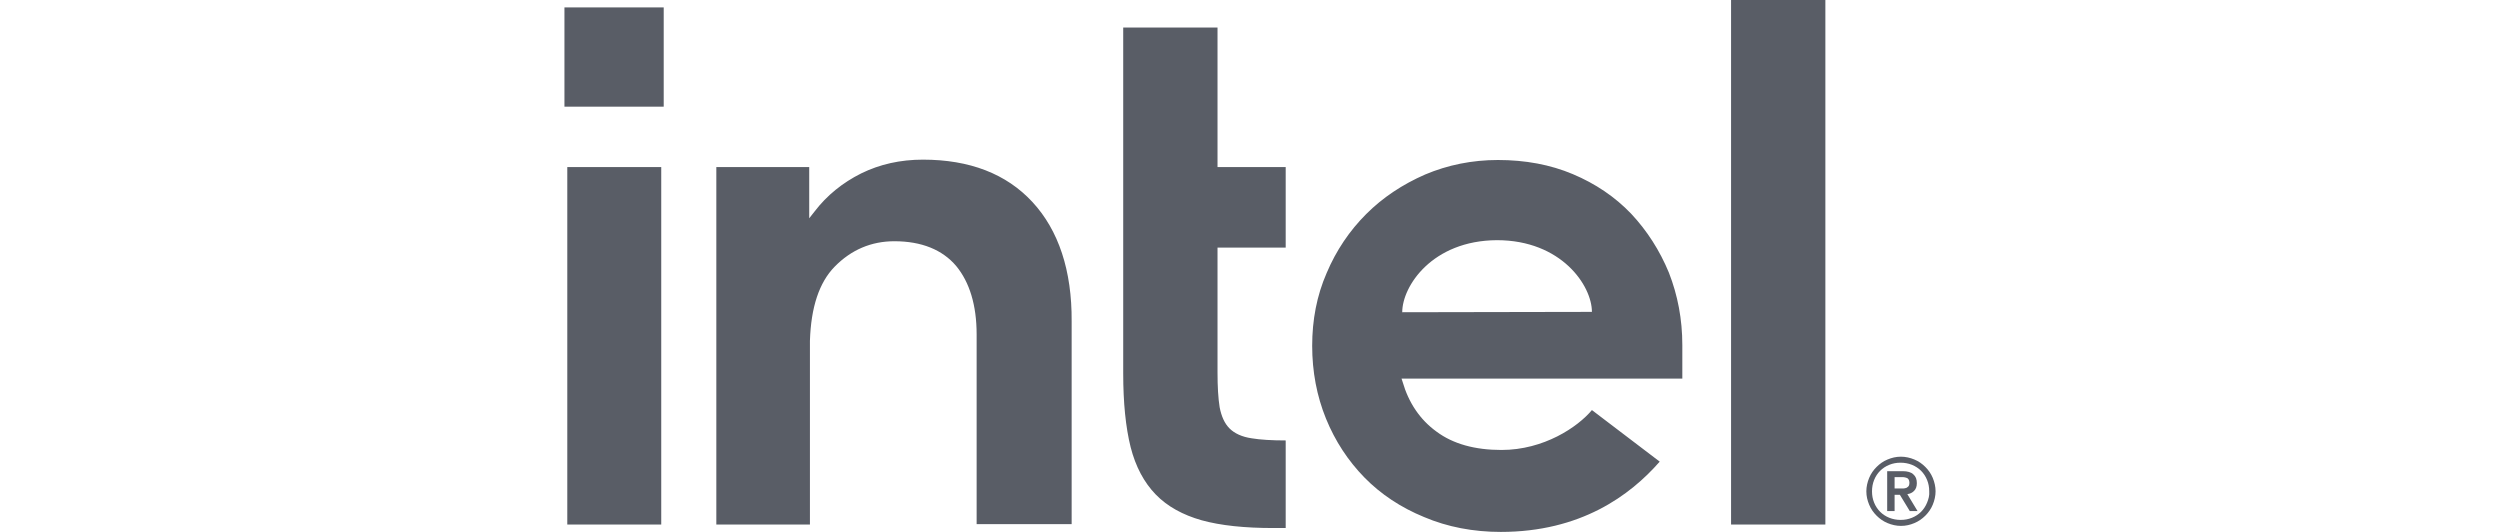 <svg width="141" height="30" viewBox="0 0 141 30" fill="none" xmlns="http://www.w3.org/2000/svg">
<path d="M37.433 0.418H31.835V6.016H37.433V0.418Z" fill="#595D66"/>
<path d="M37.294 29.582V9.422H31.995V29.582H37.294ZM72.513 29.781V24.841C71.736 24.841 71.078 24.801 70.6 24.721C70.043 24.641 69.624 24.442 69.345 24.163C69.067 23.884 68.887 23.486 68.788 22.968C68.708 22.47 68.668 21.813 68.668 21.016V13.964H72.513V9.422H68.668V1.554H63.349V21.056C63.349 22.709 63.489 24.104 63.768 25.219C64.047 26.315 64.525 27.211 65.182 27.888C65.839 28.566 66.716 29.044 67.772 29.343C68.847 29.641 70.202 29.781 71.816 29.781H72.513ZM102.951 29.582V0H97.632V29.582H102.951ZM58.23 11.394C56.756 9.801 54.684 9.004 52.054 9.004C50.78 9.004 49.624 9.263 48.569 9.781C47.533 10.299 46.636 11.016 45.939 11.932L45.64 12.311V9.422H40.401V29.582H45.68V18.845V19.582C45.68 19.462 45.68 19.343 45.68 19.223C45.74 17.331 46.198 15.936 47.075 15.04C48.011 14.084 49.146 13.606 50.441 13.606C51.975 13.606 53.15 14.084 53.927 15C54.684 15.916 55.082 17.211 55.082 18.864V29.562H60.441V18.128C60.461 15.259 59.704 12.988 58.23 11.394ZM94.883 19.462C94.883 18.008 94.624 16.653 94.126 15.379C93.608 14.123 92.891 13.008 91.995 12.052C91.078 11.096 89.983 10.359 88.708 9.821C87.433 9.283 86.019 9.024 84.485 9.024C83.031 9.024 81.656 9.303 80.381 9.841C79.106 10.398 77.991 11.136 77.055 12.072C76.118 13.008 75.361 14.123 74.823 15.398C74.266 16.673 74.007 18.048 74.007 19.502C74.007 20.956 74.266 22.331 74.784 23.606C75.302 24.881 76.039 25.996 76.955 26.932C77.871 27.869 79.007 28.625 80.322 29.163C81.636 29.721 83.09 30 84.644 30C89.146 30 91.935 27.948 93.608 26.036L89.784 23.128C88.987 24.084 87.075 25.378 84.684 25.378C83.19 25.378 81.955 25.04 81.019 24.343C80.082 23.665 79.445 22.709 79.106 21.534L79.047 21.355H94.883V19.462ZM79.086 17.61C79.086 16.136 80.78 13.566 84.425 13.546C88.07 13.546 89.784 16.116 89.784 17.59L79.086 17.61Z" fill="#595D66"/>
<path d="M109.007 26.952C108.907 26.713 108.768 26.514 108.589 26.335C108.409 26.155 108.21 26.016 107.971 25.916C107.732 25.817 107.473 25.757 107.214 25.757C106.935 25.757 106.696 25.817 106.457 25.916C106.218 26.016 106.019 26.155 105.84 26.335C105.66 26.514 105.521 26.713 105.421 26.952C105.322 27.191 105.262 27.45 105.262 27.709C105.262 27.988 105.322 28.227 105.421 28.466C105.521 28.705 105.66 28.904 105.84 29.084C106.019 29.263 106.218 29.402 106.457 29.502C106.696 29.602 106.955 29.661 107.214 29.661C107.493 29.661 107.732 29.602 107.971 29.502C108.21 29.402 108.409 29.263 108.589 29.084C108.768 28.904 108.907 28.705 109.007 28.466C109.106 28.227 109.166 27.968 109.166 27.709C109.166 27.45 109.106 27.191 109.007 26.952ZM108.688 28.347C108.608 28.546 108.489 28.725 108.35 28.864C108.21 29.004 108.031 29.123 107.832 29.203C107.632 29.283 107.433 29.323 107.194 29.323C106.975 29.323 106.756 29.283 106.557 29.203C106.357 29.123 106.178 29.004 106.039 28.864C105.899 28.725 105.78 28.546 105.7 28.347C105.62 28.147 105.581 27.948 105.581 27.709C105.581 27.49 105.62 27.271 105.7 27.072C105.78 26.872 105.899 26.693 106.039 26.554C106.178 26.414 106.357 26.295 106.557 26.215C106.756 26.135 106.955 26.096 107.194 26.096C107.413 26.096 107.632 26.135 107.832 26.215C108.031 26.295 108.21 26.414 108.35 26.554C108.489 26.693 108.608 26.872 108.688 27.072C108.768 27.271 108.808 27.47 108.808 27.709C108.828 27.948 108.768 28.147 108.688 28.347ZM107.573 27.869C107.732 27.849 107.852 27.789 107.951 27.689C108.051 27.59 108.11 27.45 108.11 27.251C108.11 27.032 108.051 26.872 107.911 26.753C107.792 26.633 107.573 26.574 107.314 26.574H106.437V28.825H106.855V27.908H107.154L107.712 28.825H108.15L107.573 27.869ZM107.354 27.55C107.294 27.55 107.234 27.55 107.154 27.55H106.855V26.912H107.154C107.214 26.912 107.274 26.912 107.354 26.912C107.413 26.912 107.473 26.932 107.533 26.952C107.593 26.972 107.632 27.012 107.652 27.052C107.672 27.092 107.692 27.151 107.692 27.231C107.692 27.311 107.672 27.37 107.652 27.41C107.612 27.45 107.573 27.49 107.533 27.51C107.473 27.53 107.413 27.55 107.354 27.55Z" fill="#595D66"/>
</svg>

